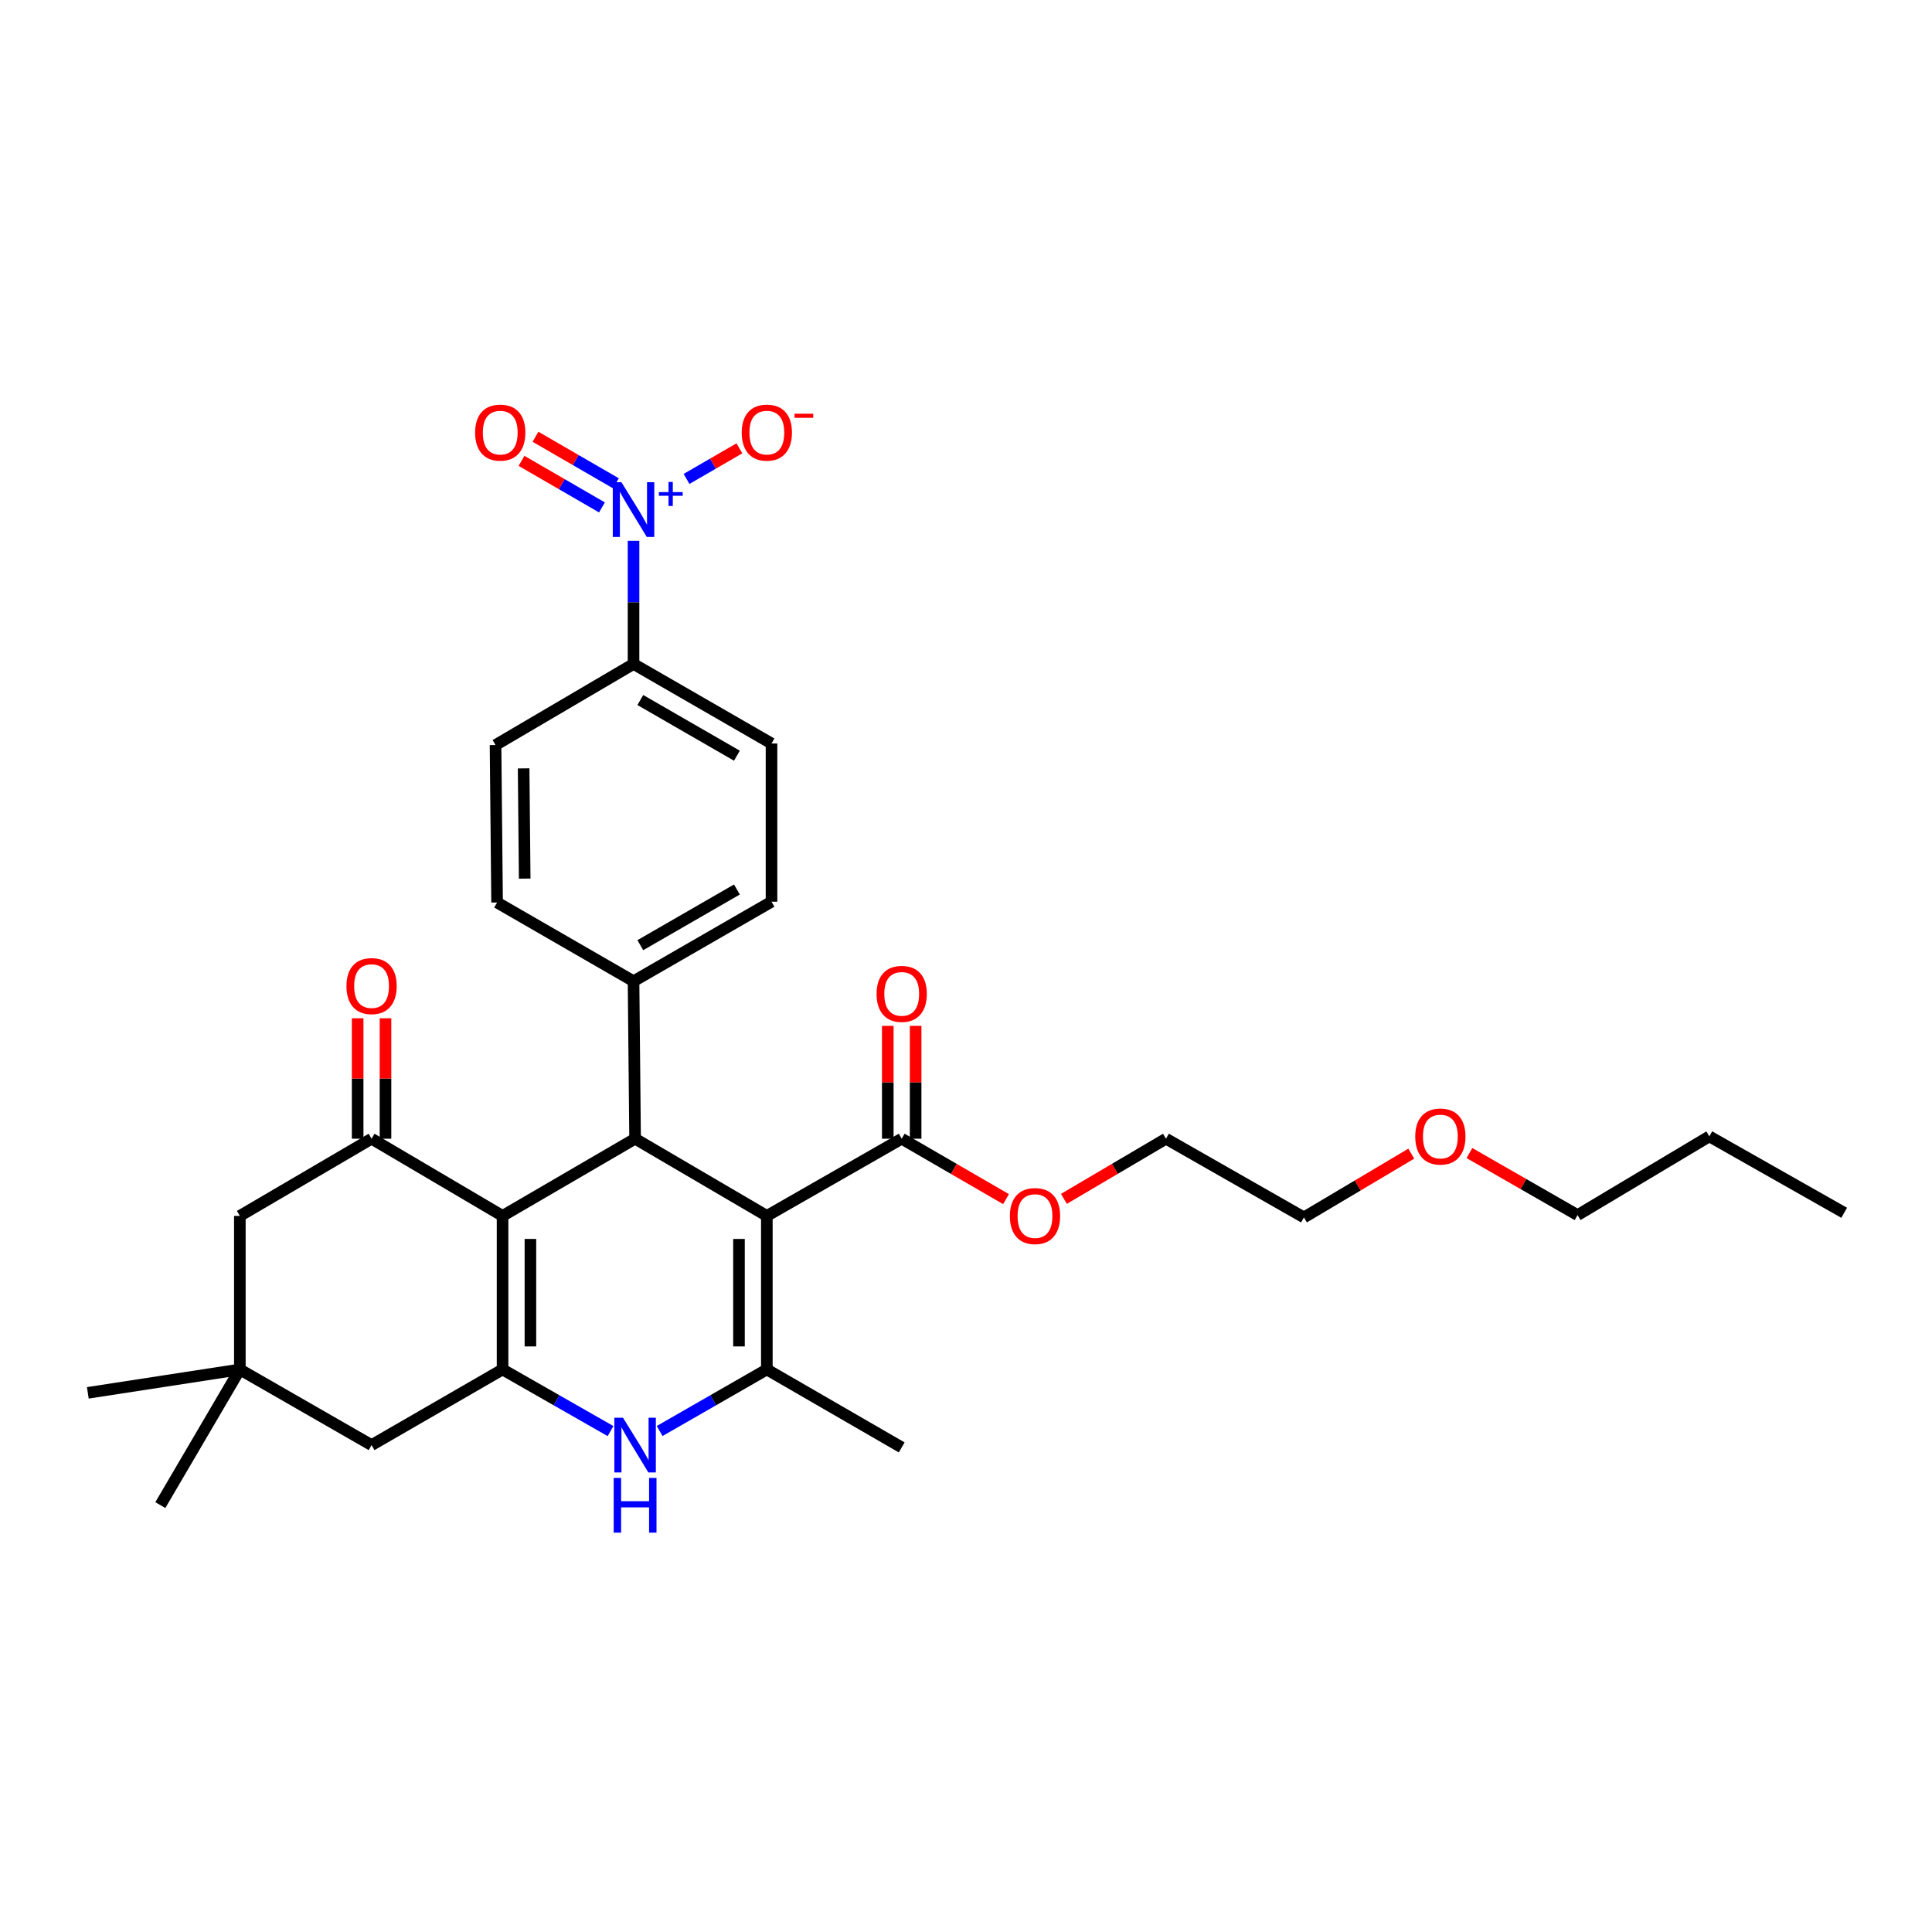<?xml version='1.0' encoding='iso-8859-1'?>
<svg version='1.1' baseProfile='full'
              xmlns='http://www.w3.org/2000/svg'
                      xmlns:rdkit='http://www.rdkit.org/xml'
                      xmlns:xlink='http://www.w3.org/1999/xlink'
                  xml:space='preserve'
width='1000px' height='1000px' viewBox='0 0 1000 1000'>
<!-- END OF HEADER -->
<rect style='opacity:1.0;fill:#FFFFFF;stroke:none' width='1000' height='1000' x='0' y='0'> </rect>
<path class='bond-2' d='M 396.914,629.353 L 396.914,708.828' style='fill:none;fill-rule:evenodd;stroke:#000000;stroke-width:6px;stroke-linecap:butt;stroke-linejoin:miter;stroke-opacity:1' />
<path class='bond-2' d='M 382.497,641.275 L 382.497,696.907' style='fill:none;fill-rule:evenodd;stroke:#000000;stroke-width:6px;stroke-linecap:butt;stroke-linejoin:miter;stroke-opacity:1' />
<path class='bond-3' d='M 396.914,629.353 L 328.724,589.395' style='fill:none;fill-rule:evenodd;stroke:#000000;stroke-width:6px;stroke-linecap:butt;stroke-linejoin:miter;stroke-opacity:1' />
<path class='bond-7' d='M 396.914,629.353 L 466.722,589.395' style='fill:none;fill-rule:evenodd;stroke:#000000;stroke-width:6px;stroke-linecap:butt;stroke-linejoin:miter;stroke-opacity:1' />
<path class='bond-0' d='M 260.125,629.353 L 328.724,589.395' style='fill:none;fill-rule:evenodd;stroke:#000000;stroke-width:6px;stroke-linecap:butt;stroke-linejoin:miter;stroke-opacity:1' />
<path class='bond-1' d='M 260.125,629.353 L 260.125,708.828' style='fill:none;fill-rule:evenodd;stroke:#000000;stroke-width:6px;stroke-linecap:butt;stroke-linejoin:miter;stroke-opacity:1' />
<path class='bond-1' d='M 274.541,641.275 L 274.541,696.907' style='fill:none;fill-rule:evenodd;stroke:#000000;stroke-width:6px;stroke-linecap:butt;stroke-linejoin:miter;stroke-opacity:1' />
<path class='bond-5' d='M 260.125,629.353 L 192.327,589.395' style='fill:none;fill-rule:evenodd;stroke:#000000;stroke-width:6px;stroke-linecap:butt;stroke-linejoin:miter;stroke-opacity:1' />
<path class='bond-8' d='M 260.125,708.828 L 192.327,747.985' style='fill:none;fill-rule:evenodd;stroke:#000000;stroke-width:6px;stroke-linecap:butt;stroke-linejoin:miter;stroke-opacity:1' />
<path class='bond-31' d='M 260.125,708.828 L 288.067,724.778' style='fill:none;fill-rule:evenodd;stroke:#000000;stroke-width:6px;stroke-linecap:butt;stroke-linejoin:miter;stroke-opacity:1' />
<path class='bond-31' d='M 288.067,724.778 L 316.009,740.728' style='fill:none;fill-rule:evenodd;stroke:#0000FF;stroke-width:6px;stroke-linecap:butt;stroke-linejoin:miter;stroke-opacity:1' />
<path class='bond-4' d='M 396.914,708.828 L 369.172,724.759' style='fill:none;fill-rule:evenodd;stroke:#000000;stroke-width:6px;stroke-linecap:butt;stroke-linejoin:miter;stroke-opacity:1' />
<path class='bond-4' d='M 369.172,724.759 L 341.429,740.689' style='fill:none;fill-rule:evenodd;stroke:#0000FF;stroke-width:6px;stroke-linecap:butt;stroke-linejoin:miter;stroke-opacity:1' />
<path class='bond-22' d='M 396.914,708.828 L 466.722,749.179' style='fill:none;fill-rule:evenodd;stroke:#000000;stroke-width:6px;stroke-linecap:butt;stroke-linejoin:miter;stroke-opacity:1' />
<path class='bond-12' d='M 328.724,589.395 L 327.915,507.886' style='fill:none;fill-rule:evenodd;stroke:#000000;stroke-width:6px;stroke-linecap:butt;stroke-linejoin:miter;stroke-opacity:1' />
<path class='bond-11' d='M 192.327,589.395 L 124.145,629.353' style='fill:none;fill-rule:evenodd;stroke:#000000;stroke-width:6px;stroke-linecap:butt;stroke-linejoin:miter;stroke-opacity:1' />
<path class='bond-15' d='M 199.535,589.395 L 199.535,558.223' style='fill:none;fill-rule:evenodd;stroke:#000000;stroke-width:6px;stroke-linecap:butt;stroke-linejoin:miter;stroke-opacity:1' />
<path class='bond-15' d='M 199.535,558.223 L 199.535,527.05' style='fill:none;fill-rule:evenodd;stroke:#FF0000;stroke-width:6px;stroke-linecap:butt;stroke-linejoin:miter;stroke-opacity:1' />
<path class='bond-15' d='M 185.119,589.395 L 185.119,558.223' style='fill:none;fill-rule:evenodd;stroke:#000000;stroke-width:6px;stroke-linecap:butt;stroke-linejoin:miter;stroke-opacity:1' />
<path class='bond-15' d='M 185.119,558.223 L 185.119,527.05' style='fill:none;fill-rule:evenodd;stroke:#FF0000;stroke-width:6px;stroke-linecap:butt;stroke-linejoin:miter;stroke-opacity:1' />
<path class='bond-6' d='M 327.915,279.923 L 327.915,311.794' style='fill:none;fill-rule:evenodd;stroke:#0000FF;stroke-width:6px;stroke-linecap:butt;stroke-linejoin:miter;stroke-opacity:1' />
<path class='bond-6' d='M 327.915,311.794 L 327.915,343.666' style='fill:none;fill-rule:evenodd;stroke:#000000;stroke-width:6px;stroke-linecap:butt;stroke-linejoin:miter;stroke-opacity:1' />
<path class='bond-13' d='M 355.352,247.889 L 369.033,239.973' style='fill:none;fill-rule:evenodd;stroke:#0000FF;stroke-width:6px;stroke-linecap:butt;stroke-linejoin:miter;stroke-opacity:1' />
<path class='bond-13' d='M 369.033,239.973 L 382.713,232.057' style='fill:none;fill-rule:evenodd;stroke:#FF0000;stroke-width:6px;stroke-linecap:butt;stroke-linejoin:miter;stroke-opacity:1' />
<path class='bond-14' d='M 318.792,250.158 L 297.976,238.112' style='fill:none;fill-rule:evenodd;stroke:#0000FF;stroke-width:6px;stroke-linecap:butt;stroke-linejoin:miter;stroke-opacity:1' />
<path class='bond-14' d='M 297.976,238.112 L 277.159,226.065' style='fill:none;fill-rule:evenodd;stroke:#FF0000;stroke-width:6px;stroke-linecap:butt;stroke-linejoin:miter;stroke-opacity:1' />
<path class='bond-14' d='M 311.571,262.636 L 290.755,250.589' style='fill:none;fill-rule:evenodd;stroke:#0000FF;stroke-width:6px;stroke-linecap:butt;stroke-linejoin:miter;stroke-opacity:1' />
<path class='bond-14' d='M 290.755,250.589 L 269.938,238.543' style='fill:none;fill-rule:evenodd;stroke:#FF0000;stroke-width:6px;stroke-linecap:butt;stroke-linejoin:miter;stroke-opacity:1' />
<path class='bond-16' d='M 473.93,589.395 L 473.93,560.19' style='fill:none;fill-rule:evenodd;stroke:#000000;stroke-width:6px;stroke-linecap:butt;stroke-linejoin:miter;stroke-opacity:1' />
<path class='bond-16' d='M 473.93,560.19 L 473.93,530.986' style='fill:none;fill-rule:evenodd;stroke:#FF0000;stroke-width:6px;stroke-linecap:butt;stroke-linejoin:miter;stroke-opacity:1' />
<path class='bond-16' d='M 459.514,589.395 L 459.514,560.19' style='fill:none;fill-rule:evenodd;stroke:#000000;stroke-width:6px;stroke-linecap:butt;stroke-linejoin:miter;stroke-opacity:1' />
<path class='bond-16' d='M 459.514,560.19 L 459.514,530.986' style='fill:none;fill-rule:evenodd;stroke:#FF0000;stroke-width:6px;stroke-linecap:butt;stroke-linejoin:miter;stroke-opacity:1' />
<path class='bond-21' d='M 466.722,589.395 L 493.721,605.033' style='fill:none;fill-rule:evenodd;stroke:#000000;stroke-width:6px;stroke-linecap:butt;stroke-linejoin:miter;stroke-opacity:1' />
<path class='bond-21' d='M 493.721,605.033 L 520.72,620.67' style='fill:none;fill-rule:evenodd;stroke:#FF0000;stroke-width:6px;stroke-linecap:butt;stroke-linejoin:miter;stroke-opacity:1' />
<path class='bond-33' d='M 192.327,747.985 L 124.145,708.828' style='fill:none;fill-rule:evenodd;stroke:#000000;stroke-width:6px;stroke-linecap:butt;stroke-linejoin:miter;stroke-opacity:1' />
<path class='bond-9' d='M 124.145,708.828 L 124.145,629.353' style='fill:none;fill-rule:evenodd;stroke:#000000;stroke-width:6px;stroke-linecap:butt;stroke-linejoin:miter;stroke-opacity:1' />
<path class='bond-23' d='M 124.145,708.828 L 82.986,779.037' style='fill:none;fill-rule:evenodd;stroke:#000000;stroke-width:6px;stroke-linecap:butt;stroke-linejoin:miter;stroke-opacity:1' />
<path class='bond-24' d='M 124.145,708.828 L 45.455,720.938' style='fill:none;fill-rule:evenodd;stroke:#000000;stroke-width:6px;stroke-linecap:butt;stroke-linejoin:miter;stroke-opacity:1' />
<path class='bond-10' d='M 327.915,343.666 L 399.333,384.833' style='fill:none;fill-rule:evenodd;stroke:#000000;stroke-width:6px;stroke-linecap:butt;stroke-linejoin:miter;stroke-opacity:1' />
<path class='bond-10' d='M 331.428,362.331 L 381.42,391.148' style='fill:none;fill-rule:evenodd;stroke:#000000;stroke-width:6px;stroke-linecap:butt;stroke-linejoin:miter;stroke-opacity:1' />
<path class='bond-32' d='M 327.915,343.666 L 256.489,385.626' style='fill:none;fill-rule:evenodd;stroke:#000000;stroke-width:6px;stroke-linecap:butt;stroke-linejoin:miter;stroke-opacity:1' />
<path class='bond-19' d='M 327.915,507.886 L 257.29,467.135' style='fill:none;fill-rule:evenodd;stroke:#000000;stroke-width:6px;stroke-linecap:butt;stroke-linejoin:miter;stroke-opacity:1' />
<path class='bond-20' d='M 327.915,507.886 L 399.333,466.719' style='fill:none;fill-rule:evenodd;stroke:#000000;stroke-width:6px;stroke-linecap:butt;stroke-linejoin:miter;stroke-opacity:1' />
<path class='bond-20' d='M 331.428,489.221 L 381.42,460.404' style='fill:none;fill-rule:evenodd;stroke:#000000;stroke-width:6px;stroke-linecap:butt;stroke-linejoin:miter;stroke-opacity:1' />
<path class='bond-17' d='M 399.333,384.833 L 399.333,466.719' style='fill:none;fill-rule:evenodd;stroke:#000000;stroke-width:6px;stroke-linecap:butt;stroke-linejoin:miter;stroke-opacity:1' />
<path class='bond-18' d='M 256.489,385.626 L 257.29,467.135' style='fill:none;fill-rule:evenodd;stroke:#000000;stroke-width:6px;stroke-linecap:butt;stroke-linejoin:miter;stroke-opacity:1' />
<path class='bond-18' d='M 271.025,397.71 L 271.585,454.767' style='fill:none;fill-rule:evenodd;stroke:#000000;stroke-width:6px;stroke-linecap:butt;stroke-linejoin:miter;stroke-opacity:1' />
<path class='bond-26' d='M 550.68,620.532 L 577.096,604.964' style='fill:none;fill-rule:evenodd;stroke:#FF0000;stroke-width:6px;stroke-linecap:butt;stroke-linejoin:miter;stroke-opacity:1' />
<path class='bond-26' d='M 577.096,604.964 L 603.511,589.395' style='fill:none;fill-rule:evenodd;stroke:#000000;stroke-width:6px;stroke-linecap:butt;stroke-linejoin:miter;stroke-opacity:1' />
<path class='bond-25' d='M 730.476,597.127 L 702.694,613.629' style='fill:none;fill-rule:evenodd;stroke:#FF0000;stroke-width:6px;stroke-linecap:butt;stroke-linejoin:miter;stroke-opacity:1' />
<path class='bond-25' d='M 702.694,613.629 L 674.913,630.13' style='fill:none;fill-rule:evenodd;stroke:#000000;stroke-width:6px;stroke-linecap:butt;stroke-linejoin:miter;stroke-opacity:1' />
<path class='bond-28' d='M 760.577,596.82 L 788.562,612.879' style='fill:none;fill-rule:evenodd;stroke:#FF0000;stroke-width:6px;stroke-linecap:butt;stroke-linejoin:miter;stroke-opacity:1' />
<path class='bond-28' d='M 788.562,612.879 L 816.547,628.937' style='fill:none;fill-rule:evenodd;stroke:#000000;stroke-width:6px;stroke-linecap:butt;stroke-linejoin:miter;stroke-opacity:1' />
<path class='bond-27' d='M 603.511,589.395 L 674.913,630.13' style='fill:none;fill-rule:evenodd;stroke:#000000;stroke-width:6px;stroke-linecap:butt;stroke-linejoin:miter;stroke-opacity:1' />
<path class='bond-29' d='M 816.547,628.937 L 884.745,588.186' style='fill:none;fill-rule:evenodd;stroke:#000000;stroke-width:6px;stroke-linecap:butt;stroke-linejoin:miter;stroke-opacity:1' />
<path class='bond-30' d='M 884.745,588.186 L 954.545,627.735' style='fill:none;fill-rule:evenodd;stroke:#000000;stroke-width:6px;stroke-linecap:butt;stroke-linejoin:miter;stroke-opacity:1' />
<path  class='atom-5' d='M 322.464 733.825
L 331.744 748.825
Q 332.664 750.305, 334.144 752.985
Q 335.624 755.665, 335.704 755.825
L 335.704 733.825
L 339.464 733.825
L 339.464 762.145
L 335.584 762.145
L 325.624 745.745
Q 324.464 743.825, 323.224 741.625
Q 322.024 739.425, 321.664 738.745
L 321.664 762.145
L 317.984 762.145
L 317.984 733.825
L 322.464 733.825
' fill='#0000FF'/>
<path  class='atom-5' d='M 317.644 764.977
L 321.484 764.977
L 321.484 777.017
L 335.964 777.017
L 335.964 764.977
L 339.804 764.977
L 339.804 793.297
L 335.964 793.297
L 335.964 780.217
L 321.484 780.217
L 321.484 793.297
L 317.644 793.297
L 317.644 764.977
' fill='#0000FF'/>
<path  class='atom-7' d='M 321.655 249.606
L 330.935 264.606
Q 331.855 266.086, 333.335 268.766
Q 334.815 271.446, 334.895 271.606
L 334.895 249.606
L 338.655 249.606
L 338.655 277.926
L 334.775 277.926
L 324.815 261.526
Q 323.655 259.606, 322.415 257.406
Q 321.215 255.206, 320.855 254.526
L 320.855 277.926
L 317.175 277.926
L 317.175 249.606
L 321.655 249.606
' fill='#0000FF'/>
<path  class='atom-7' d='M 341.031 254.711
L 346.02 254.711
L 346.02 249.457
L 348.238 249.457
L 348.238 254.711
L 353.359 254.711
L 353.359 256.611
L 348.238 256.611
L 348.238 261.891
L 346.02 261.891
L 346.02 256.611
L 341.031 256.611
L 341.031 254.711
' fill='#0000FF'/>
<path  class='atom-14' d='M 383.914 223.92
Q 383.914 217.12, 387.274 213.32
Q 390.634 209.52, 396.914 209.52
Q 403.194 209.52, 406.554 213.32
Q 409.914 217.12, 409.914 223.92
Q 409.914 230.8, 406.514 234.72
Q 403.114 238.6, 396.914 238.6
Q 390.674 238.6, 387.274 234.72
Q 383.914 230.84, 383.914 223.92
M 396.914 235.4
Q 401.234 235.4, 403.554 232.52
Q 405.914 229.6, 405.914 223.92
Q 405.914 218.36, 403.554 215.56
Q 401.234 212.72, 396.914 212.72
Q 392.594 212.72, 390.234 215.52
Q 387.914 218.32, 387.914 223.92
Q 387.914 229.64, 390.234 232.52
Q 392.594 235.4, 396.914 235.4
' fill='#FF0000'/>
<path  class='atom-14' d='M 411.234 214.142
L 420.923 214.142
L 420.923 216.254
L 411.234 216.254
L 411.234 214.142
' fill='#FF0000'/>
<path  class='atom-15' d='M 245.923 223.92
Q 245.923 217.12, 249.283 213.32
Q 252.643 209.52, 258.923 209.52
Q 265.203 209.52, 268.563 213.32
Q 271.923 217.12, 271.923 223.92
Q 271.923 230.8, 268.523 234.72
Q 265.123 238.6, 258.923 238.6
Q 252.683 238.6, 249.283 234.72
Q 245.923 230.84, 245.923 223.92
M 258.923 235.4
Q 263.243 235.4, 265.563 232.52
Q 267.923 229.6, 267.923 223.92
Q 267.923 218.36, 265.563 215.56
Q 263.243 212.72, 258.923 212.72
Q 254.603 212.72, 252.243 215.52
Q 249.923 218.32, 249.923 223.92
Q 249.923 229.64, 252.243 232.52
Q 254.603 235.4, 258.923 235.4
' fill='#FF0000'/>
<path  class='atom-16' d='M 179.327 510.393
Q 179.327 503.593, 182.687 499.793
Q 186.047 495.993, 192.327 495.993
Q 198.607 495.993, 201.967 499.793
Q 205.327 503.593, 205.327 510.393
Q 205.327 517.273, 201.927 521.193
Q 198.527 525.073, 192.327 525.073
Q 186.087 525.073, 182.687 521.193
Q 179.327 517.313, 179.327 510.393
M 192.327 521.873
Q 196.647 521.873, 198.967 518.993
Q 201.327 516.073, 201.327 510.393
Q 201.327 504.833, 198.967 502.033
Q 196.647 499.193, 192.327 499.193
Q 188.007 499.193, 185.647 501.993
Q 183.327 504.793, 183.327 510.393
Q 183.327 516.113, 185.647 518.993
Q 188.007 521.873, 192.327 521.873
' fill='#FF0000'/>
<path  class='atom-17' d='M 453.722 514.429
Q 453.722 507.629, 457.082 503.829
Q 460.442 500.029, 466.722 500.029
Q 473.002 500.029, 476.362 503.829
Q 479.722 507.629, 479.722 514.429
Q 479.722 521.309, 476.322 525.229
Q 472.922 529.109, 466.722 529.109
Q 460.482 529.109, 457.082 525.229
Q 453.722 521.349, 453.722 514.429
M 466.722 525.909
Q 471.042 525.909, 473.362 523.029
Q 475.722 520.109, 475.722 514.429
Q 475.722 508.869, 473.362 506.069
Q 471.042 503.229, 466.722 503.229
Q 462.402 503.229, 460.042 506.029
Q 457.722 508.829, 457.722 514.429
Q 457.722 520.149, 460.042 523.029
Q 462.402 525.909, 466.722 525.909
' fill='#FF0000'/>
<path  class='atom-22' d='M 522.713 629.433
Q 522.713 622.633, 526.073 618.833
Q 529.433 615.033, 535.713 615.033
Q 541.993 615.033, 545.353 618.833
Q 548.713 622.633, 548.713 629.433
Q 548.713 636.313, 545.313 640.233
Q 541.913 644.113, 535.713 644.113
Q 529.473 644.113, 526.073 640.233
Q 522.713 636.353, 522.713 629.433
M 535.713 640.913
Q 540.033 640.913, 542.353 638.033
Q 544.713 635.113, 544.713 629.433
Q 544.713 623.873, 542.353 621.073
Q 540.033 618.233, 535.713 618.233
Q 531.393 618.233, 529.033 621.033
Q 526.713 623.833, 526.713 629.433
Q 526.713 635.153, 529.033 638.033
Q 531.393 640.913, 535.713 640.913
' fill='#FF0000'/>
<path  class='atom-26' d='M 732.53 588.266
Q 732.53 581.466, 735.89 577.666
Q 739.25 573.866, 745.53 573.866
Q 751.81 573.866, 755.17 577.666
Q 758.53 581.466, 758.53 588.266
Q 758.53 595.146, 755.13 599.066
Q 751.73 602.946, 745.53 602.946
Q 739.29 602.946, 735.89 599.066
Q 732.53 595.186, 732.53 588.266
M 745.53 599.746
Q 749.85 599.746, 752.17 596.866
Q 754.53 593.946, 754.53 588.266
Q 754.53 582.706, 752.17 579.906
Q 749.85 577.066, 745.53 577.066
Q 741.21 577.066, 738.85 579.866
Q 736.53 582.666, 736.53 588.266
Q 736.53 593.986, 738.85 596.866
Q 741.21 599.746, 745.53 599.746
' fill='#FF0000'/>
</svg>
